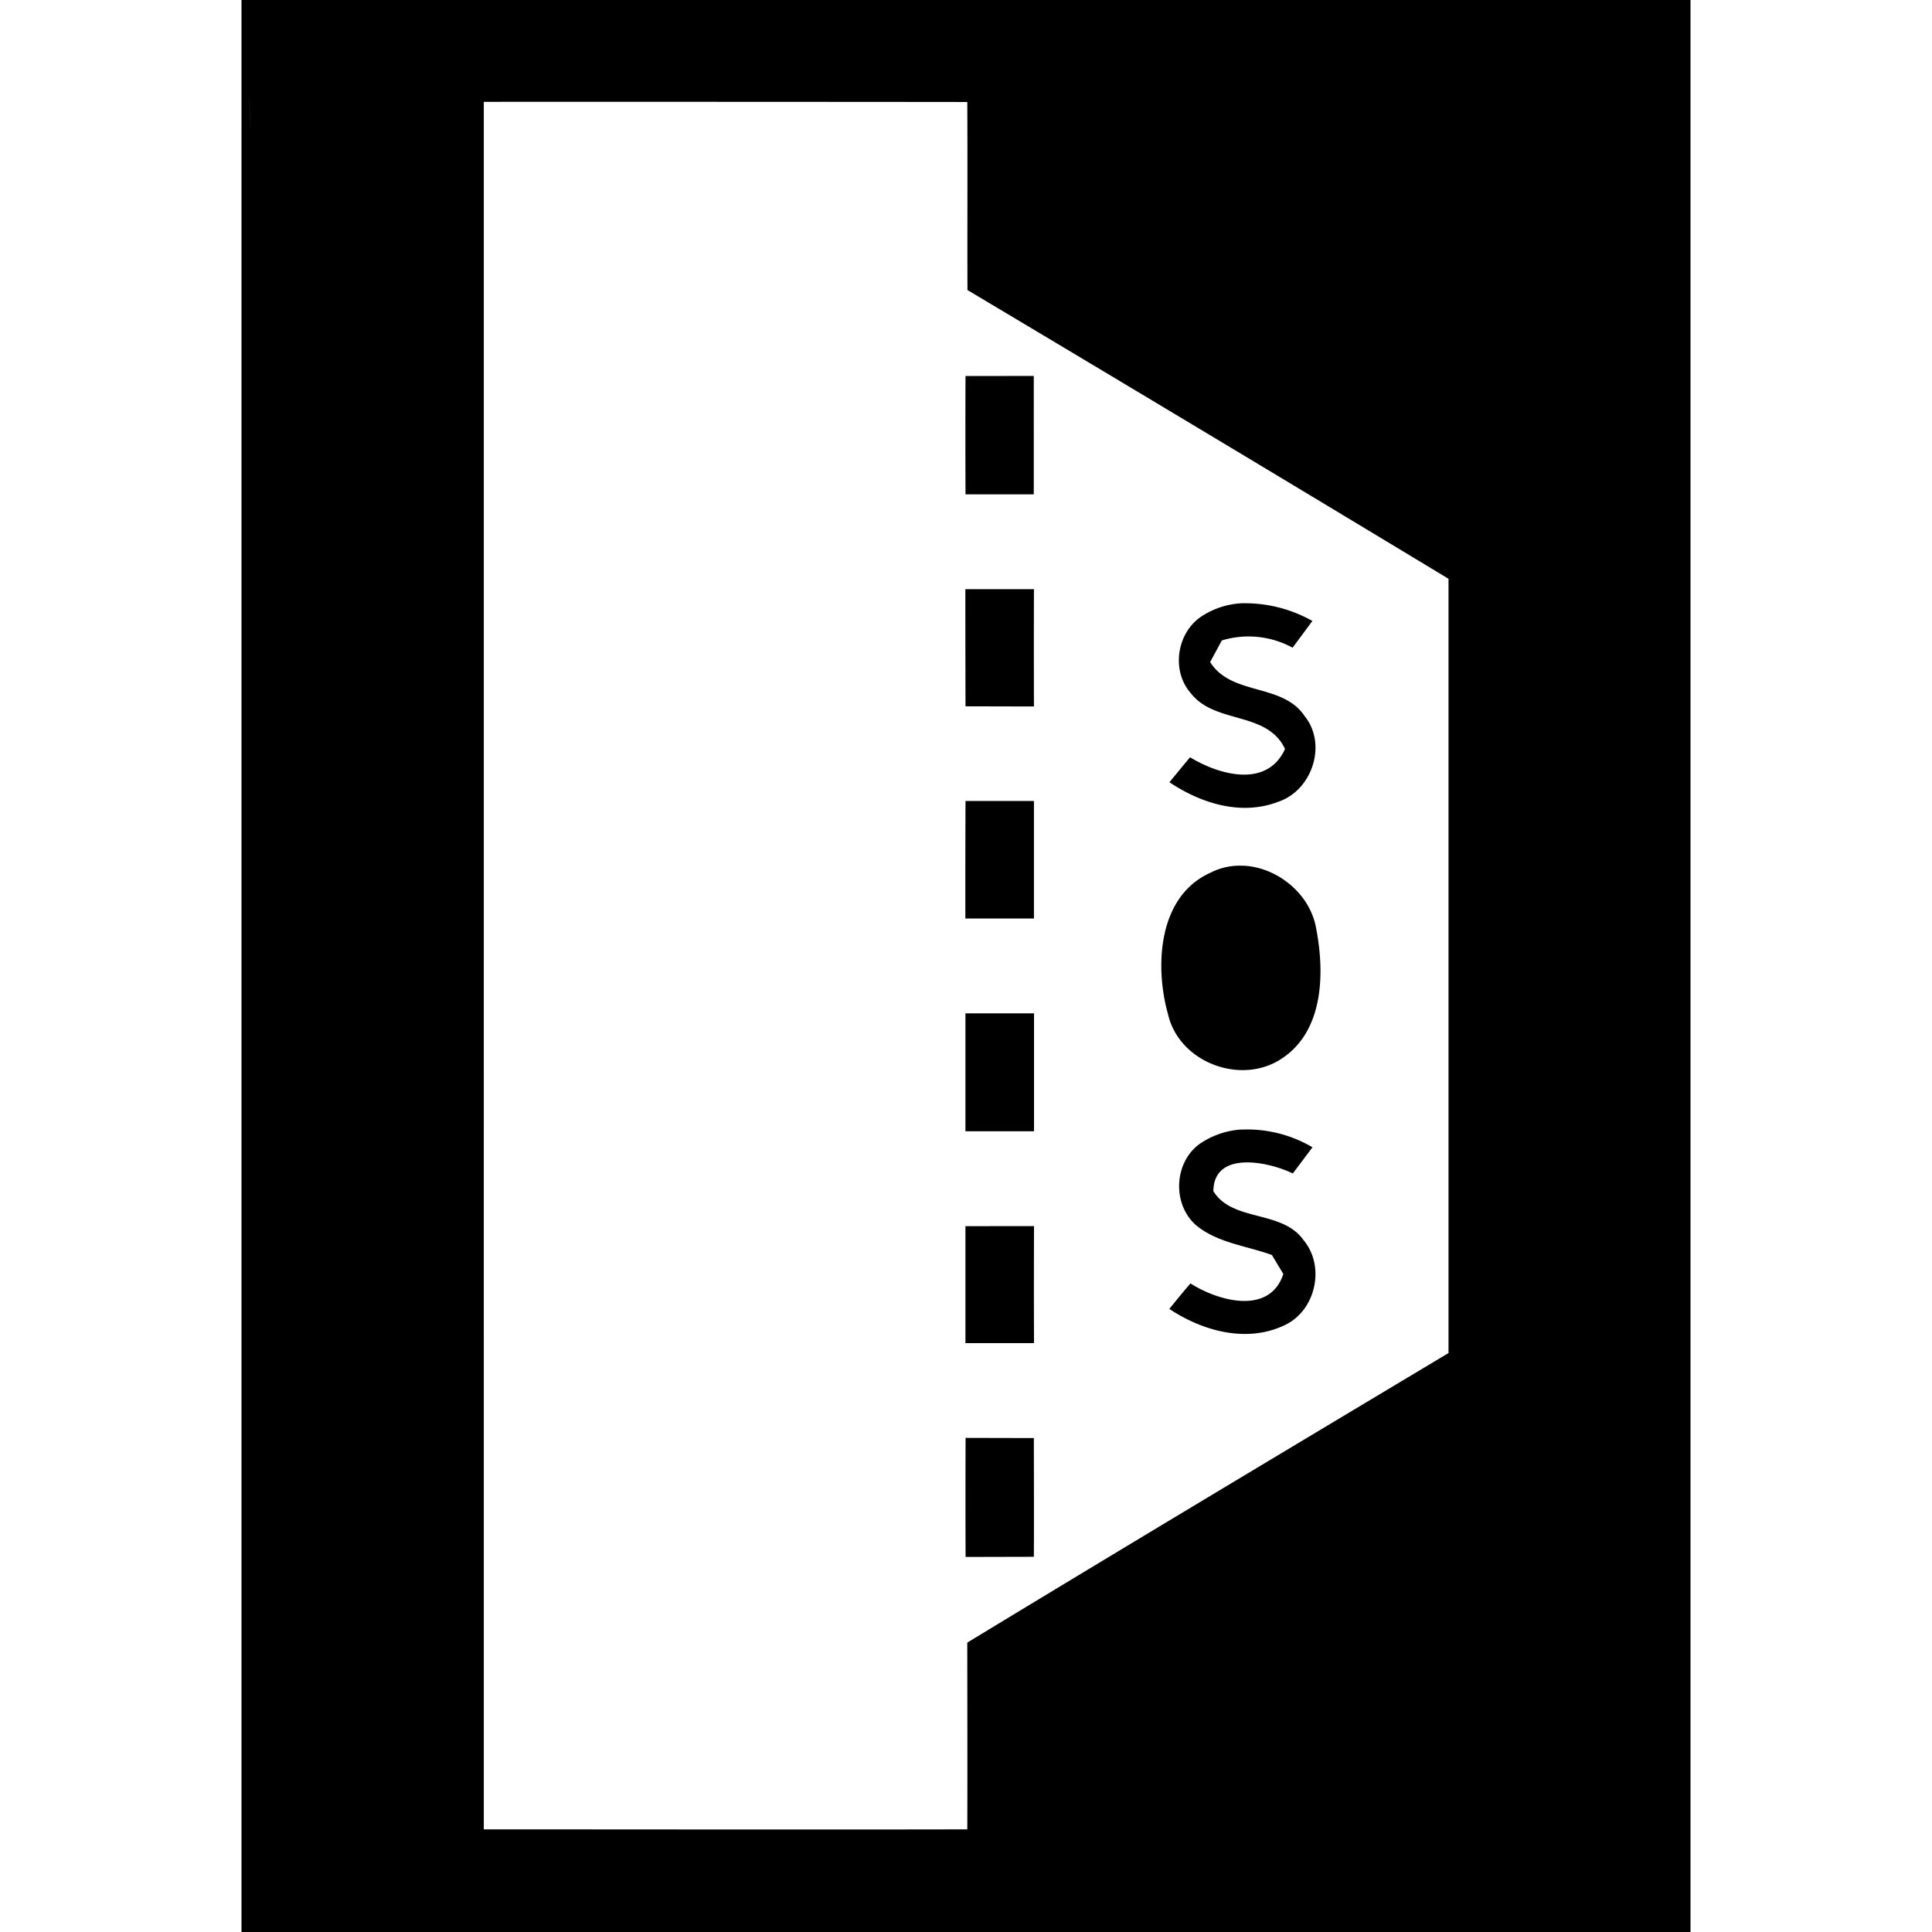 <svg xmlns="http://www.w3.org/2000/svg" width="24" height="24"><path d="M3 0v24h18V0zm4.019.093h1.918a415 415 0 0 0-1.917 0m13.356.315.035.02zm.11.072.036.038zM3.071.54l.002.05q0-.026-.002-.05m17.5.046.026.043zM3.076.613a15 15 0 0 1 .018.371q-.006-.186-.018-.37m17.549.1.012.05zm-17.527.424a15 15 0 0 1 .004.513q.001-.257-.004-.513m2.912.127q3.003-.001 6.006.002c.004.779 0 1.557.002 2.336a1166 1166 0 0 1 5.976 3.587v9.618c-1.995 1.195-3.991 2.39-5.978 3.597 0 .773.003 1.547 0 2.32-2.002.004-4.004 0-6.006 0zm5.984 3.406q-.003.735 0 1.47h.848V4.67zm-.002 2.648q0 .728.002 1.455l.85.002q-.002-.73 0-1.457zm3.457.174a1 1 0 0 0-.506.153c-.323.198-.402.683-.148.968.3.384.946.217 1.168.69-.222.49-.818.324-1.18.103l-.256.31c.39.262.889.419 1.346.245.424-.137.619-.712.334-1.066-.274-.413-.912-.25-1.174-.672l.145-.268a1.14 1.14 0 0 1 .879.09l.246-.332a1.7 1.7 0 0 0-.854-.22M11.994 9.95q-.003.73-.002 1.46h.852V9.95zm3.455.805a.8.8 0 0 0-.416.088c-.648.293-.691 1.159-.523 1.758.14.605.925.893 1.43.537.506-.347.515-1.06.41-1.604-.074-.43-.48-.758-.9-.78m-3.457 1.834v1.465h.852v-1.465zm3.43 1.443a1.03 1.03 0 0 0-.516.176c-.33.233-.349.768-.035 1.025.266.21.617.245.928.358l.142.236c-.17.516-.809.337-1.154.117q-.133.156-.262.317c.415.276.965.428 1.436.2.383-.182.505-.728.23-1.056-.266-.376-.884-.223-1.119-.607.005-.507.679-.369.987-.22l.244-.325a1.6 1.6 0 0 0-.881-.22m-3.43 1.2v1.453h.852q-.003-.727 0-1.454zm.002 2.63q-.003.739 0 1.479l.848-.002c.003-.492 0-.984 0-1.475zm8.904 4.44a16 16 0 0 0 .036 1.234 2.2 2.2 0 0 1-.377.393 2.2 2.2 0 0 0 .377-.393q-.041-.615-.036-1.234m-.261.935-.012.05zm-.04.131-.029.051zm-.074.112-.039.039zm-17.449.076a2.2 2.2 0 0 0 .393.375 2.2 2.2 0 0 1-.393-.375m17.342.011-.047.026zm-.12.05-.056.013z"/></svg>